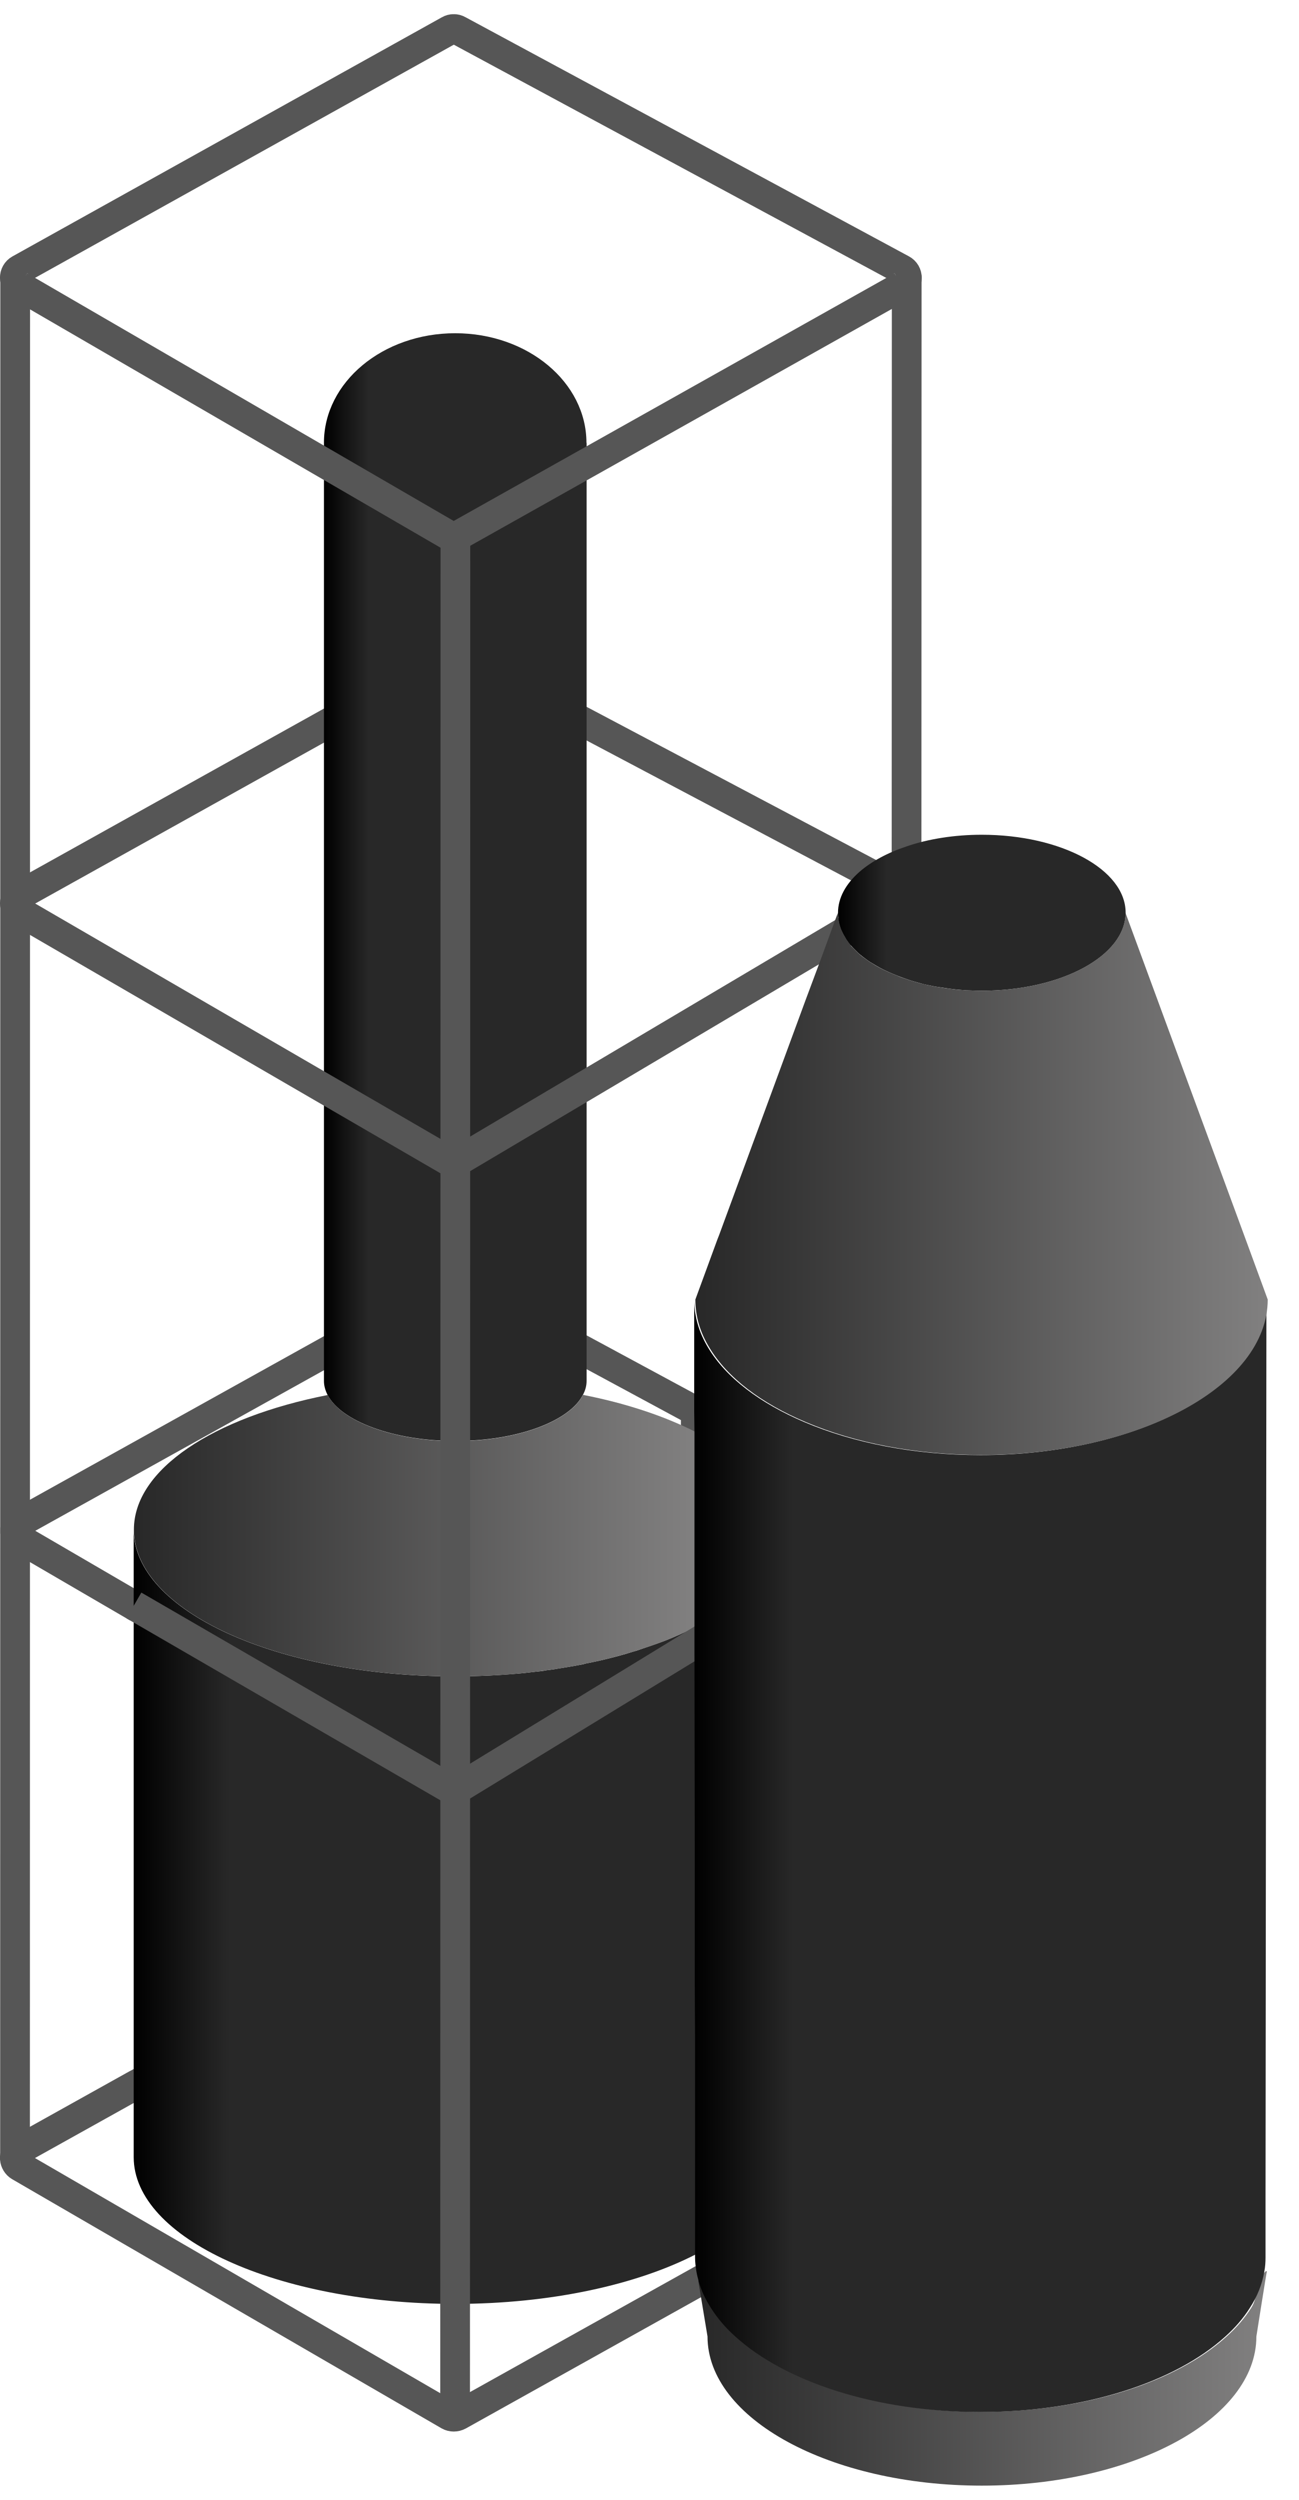 <svg width="26" height="50" viewBox="0 0 26 50" fill="none" xmlns="http://www.w3.org/2000/svg">
<g clip-path="url(#clip0_759_14483)">
<path d="M0.393 5.722C0.265 5.647 0.265 5.46 0.393 5.389L8.99 0.605C9.046 0.572 9.118 0.572 9.174 0.605L18.051 5.389C18.185 5.46 18.185 5.65 18.051 5.725" stroke="#565656" stroke-width="0.595" stroke-miterlimit="10"/>
<path d="M0.392 18.234C0.265 18.159 0.265 17.975 0.395 17.904L8.99 13.117C9.046 13.084 9.118 13.084 9.174 13.117L17.744 17.648" stroke="#565656" stroke-width="0.595" stroke-miterlimit="10"/>
<path d="M2.682 32.111H2.679L0.397 30.782C0.343 30.749 0.311 30.701 0.305 30.651V30.582C0.314 30.532 0.346 30.478 0.4 30.448L6.489 27.063L8.994 25.668C9.033 25.65 9.074 25.638 9.116 25.65C9.134 25.65 9.158 25.656 9.178 25.668L11.743 27.048L13.926 28.226V28.643L13.932 32.542V33.102" stroke="#565656" stroke-width="0.595" stroke-miterlimit="10"/>
<path d="M14.231 45.495L9.18 48.312C9.117 48.345 9.046 48.345 8.986 48.312L0.392 43.329C0.336 43.296 0.303 43.237 0.297 43.177V43.148C0.303 43.085 0.336 43.026 0.395 42.993L2.674 41.723H2.677L8.989 38.206C9.025 38.189 9.07 38.18 9.108 38.189C9.132 38.189 9.153 38.198 9.174 38.206L14.213 40.94" stroke="#565656" stroke-width="0.595" stroke-miterlimit="10"/>
<path d="M0.304 5.508L0.301 43.192" stroke="#565656" stroke-width="0.595" stroke-miterlimit="10"/>
<path d="M18.148 5.508V5.54V5.576L18.145 17.222" stroke="#565656" stroke-width="0.595" stroke-miterlimit="10"/>
<path d="M14.006 45.602C14.057 45.795 14.143 45.98 14.259 46.161C14.384 46.36 14.548 46.554 14.747 46.732C15.747 47.637 17.564 48.24 19.649 48.24C21.735 48.24 23.555 47.637 24.552 46.732C24.751 46.554 24.918 46.36 25.043 46.161C25.195 45.929 25.138 45.596 25.334 45.429C25.337 45.426 25.361 45.429 25.358 45.429C25.352 45.426 25.147 46.732 25.147 46.732C25.147 48.38 22.687 49.716 19.652 49.716C16.618 49.716 14.161 48.38 14.161 46.732L13.977 45.623" fill="url(#paint0_linear_759_14483)"/>
<path d="M11.741 8.857V27.619C11.741 27.714 11.717 27.807 11.669 27.896C11.399 28.425 10.358 28.821 9.114 28.821C7.871 28.821 6.829 28.425 6.556 27.899C6.511 27.81 6.484 27.717 6.484 27.622V8.857C6.484 7.646 7.659 6.665 9.111 6.665C10.563 6.665 11.738 7.646 11.738 8.857H11.741Z" fill="url(#paint1_linear_759_14483)"/>
<path d="M13.938 43.942V45.084C12.757 45.694 11.032 46.081 9.11 46.081C5.555 46.081 2.676 44.769 2.676 43.145V30.594C2.676 32.218 5.555 33.53 9.11 33.53C9.277 33.53 9.44 33.527 9.604 33.521C9.878 33.512 10.143 33.494 10.407 33.471C10.517 33.462 10.621 33.447 10.732 33.435C10.8 33.429 10.865 33.423 10.934 33.408C11.011 33.399 11.088 33.39 11.163 33.375C11.309 33.352 11.445 33.331 11.582 33.304C11.63 33.295 11.675 33.289 11.719 33.274C11.847 33.248 11.969 33.224 12.091 33.194C12.29 33.146 12.484 33.096 12.668 33.036C12.734 33.019 12.796 32.998 12.861 32.974C12.957 32.941 13.055 32.908 13.147 32.876C13.198 32.858 13.251 32.837 13.302 32.819C13.4 32.781 13.501 32.739 13.593 32.697C13.709 32.65 13.819 32.593 13.924 32.539V33.099L13.929 36.996V40.774L13.935 43.942H13.938Z" fill="url(#paint2_linear_759_14483)"/>
<path d="M13.927 32.539C13.82 32.593 13.713 32.65 13.597 32.697C13.505 32.739 13.404 32.781 13.306 32.819C13.255 32.837 13.201 32.858 13.151 32.876C13.059 32.911 12.961 32.944 12.865 32.974C12.8 32.998 12.738 33.016 12.672 33.036C12.485 33.093 12.294 33.146 12.095 33.194C11.973 33.224 11.851 33.248 11.723 33.274C11.678 33.286 11.634 33.292 11.586 33.304C11.449 33.331 11.31 33.352 11.167 33.376C11.092 33.387 11.015 33.399 10.938 33.408C10.869 33.42 10.804 33.426 10.735 33.435C10.625 33.447 10.521 33.462 10.411 33.471C10.149 33.497 9.882 33.512 9.608 33.521C9.444 33.527 9.281 33.53 9.114 33.53C5.559 33.53 2.68 32.218 2.68 30.594C2.68 29.386 4.274 28.351 6.559 27.902C6.832 28.428 7.871 28.824 9.114 28.824C10.358 28.824 11.399 28.428 11.669 27.899C12.535 28.068 13.306 28.327 13.927 28.643V32.542V32.539Z" fill="url(#paint3_linear_759_14483)"/>
<path d="M14.644 32.426L9.18 35.764C9.156 35.779 9.135 35.788 9.108 35.788C9.067 35.794 9.025 35.788 8.986 35.764L2.68 32.111" stroke="#565656" stroke-width="0.595" stroke-miterlimit="10"/>
<path d="M17.74 18.142L9.172 23.22C9.116 23.252 9.044 23.252 8.982 23.22L0.391 18.234" stroke="#565656" stroke-width="0.595" stroke-miterlimit="10"/>
<path d="M18.052 5.725L9.175 10.708C9.116 10.74 9.044 10.74 8.985 10.708L0.391 5.722" stroke="#565656" stroke-width="0.595" stroke-miterlimit="10"/>
<path d="M9.115 10.701L9.109 48.336" stroke="#565656" stroke-width="0.595" stroke-miterlimit="10"/>
<path d="M25.348 25.992L25.33 43.945V45.15C25.33 45.245 25.324 45.34 25.306 45.432C25.264 45.685 25.166 45.932 25.014 46.164C24.889 46.363 24.723 46.557 24.523 46.735C23.527 47.64 21.709 48.243 19.621 48.243C17.533 48.243 15.718 47.64 14.719 46.735C14.519 46.557 14.356 46.363 14.231 46.164C14.115 45.986 14.028 45.798 13.978 45.605C13.963 45.548 13.948 45.489 13.939 45.432C13.924 45.34 13.912 45.245 13.912 45.15V40.777L13.906 39.649V36.999L13.9 33.102V28.642L13.895 28.226V25.995C13.895 26.328 13.99 26.652 14.174 26.956C14.531 27.554 15.212 28.068 16.105 28.446C17.078 28.86 18.297 29.104 19.624 29.104C22.789 29.104 25.351 27.711 25.351 25.995L25.348 25.992Z" fill="url(#paint4_linear_759_14483)"/>
<path d="M22.53 18.258C22.53 19.117 21.242 19.816 19.65 19.816C19.57 19.816 19.492 19.813 19.412 19.81C19.364 19.81 19.314 19.807 19.263 19.802C19.177 19.796 19.091 19.787 19.008 19.775C18.924 19.763 18.841 19.751 18.761 19.739C18.689 19.73 18.624 19.712 18.558 19.7C18.517 19.691 18.475 19.683 18.436 19.671C18.427 19.668 18.413 19.665 18.404 19.662C18.314 19.638 18.231 19.614 18.148 19.584C18.082 19.561 18.02 19.54 17.957 19.513C17.892 19.489 17.835 19.465 17.773 19.436C17.657 19.385 17.553 19.326 17.452 19.263C17.443 19.257 17.434 19.251 17.425 19.248C17.383 19.218 17.345 19.195 17.309 19.165C17.264 19.135 17.226 19.099 17.184 19.067C17.145 19.028 17.107 18.992 17.071 18.954C17.041 18.924 17.017 18.894 16.994 18.864C16.988 18.855 16.982 18.85 16.976 18.838C16.952 18.808 16.934 18.781 16.919 18.751C16.91 18.736 16.901 18.716 16.89 18.701C16.872 18.665 16.854 18.632 16.839 18.597C16.815 18.534 16.797 18.478 16.788 18.418C16.782 18.394 16.779 18.374 16.779 18.35C16.776 18.317 16.773 18.287 16.773 18.258C16.773 17.957 16.931 17.677 17.202 17.439C17.44 17.231 17.764 17.056 18.148 16.928C18.585 16.779 19.103 16.696 19.65 16.696C21.242 16.696 22.53 17.392 22.53 18.255V18.258Z" fill="url(#paint5_linear_759_14483)"/>
<path d="M22.527 18.258L24.934 24.793L25.374 25.992C25.374 27.706 22.813 29.101 19.647 29.101C18.321 29.101 17.101 28.857 16.128 28.443C15.236 28.068 14.555 27.551 14.198 26.953C14.013 26.652 13.918 26.328 13.918 25.992L14.358 24.793L14.394 24.701L16.128 19.992L16.447 19.138C16.447 19.138 16.771 18.249 16.771 18.258C16.771 18.29 16.774 18.317 16.777 18.35C16.777 18.373 16.78 18.394 16.786 18.418C16.795 18.478 16.815 18.537 16.836 18.597C16.851 18.632 16.869 18.665 16.887 18.701C16.896 18.716 16.905 18.736 16.917 18.751C16.931 18.781 16.952 18.808 16.973 18.838C16.979 18.846 16.985 18.852 16.991 18.864C17.015 18.894 17.038 18.927 17.068 18.954C17.104 18.992 17.143 19.028 17.181 19.067C17.223 19.102 17.262 19.138 17.306 19.165C17.342 19.195 17.381 19.218 17.422 19.248C17.428 19.251 17.437 19.257 17.449 19.263C17.547 19.328 17.654 19.385 17.77 19.436C17.833 19.465 17.889 19.489 17.955 19.513C18.017 19.543 18.077 19.563 18.145 19.584C18.228 19.614 18.312 19.638 18.401 19.662C18.41 19.665 18.425 19.668 18.434 19.671C18.472 19.68 18.514 19.688 18.556 19.7C18.621 19.712 18.687 19.73 18.758 19.739C18.838 19.751 18.922 19.766 19.005 19.775C19.088 19.787 19.174 19.799 19.261 19.801C19.308 19.807 19.359 19.81 19.409 19.81C19.49 19.813 19.567 19.816 19.647 19.816C21.239 19.816 22.527 19.117 22.527 18.258Z" fill="url(#paint6_linear_759_14483)"/>
</g>
<defs>
<linearGradient id="paint0_linear_759_14483" x1="13.974" y1="47.571" x2="25.358" y2="47.571" gradientUnits="userSpaceOnUse">
<stop stop-color="#282828"/>
<stop offset="1" stop-color="#818080"/>
</linearGradient>
<linearGradient id="paint1_linear_759_14483" x1="6.484" y1="17.743" x2="11.741" y2="17.743" gradientUnits="userSpaceOnUse">
<stop/>
<stop offset="0.17" stop-color="#282828"/>
</linearGradient>
<linearGradient id="paint2_linear_759_14483" x1="2.679" y1="38.337" x2="13.938" y2="38.337" gradientUnits="userSpaceOnUse">
<stop/>
<stop offset="0.17" stop-color="#282828"/>
</linearGradient>
<linearGradient id="paint3_linear_759_14483" x1="2.68" y1="30.713" x2="13.927" y2="30.713" gradientUnits="userSpaceOnUse">
<stop stop-color="#282828"/>
<stop offset="1" stop-color="#818080"/>
</linearGradient>
<linearGradient id="paint4_linear_759_14483" x1="13.895" y1="37.118" x2="25.508" y2="37.118" gradientUnits="userSpaceOnUse">
<stop/>
<stop offset="0.17" stop-color="#282828"/>
</linearGradient>
<linearGradient id="paint5_linear_759_14483" x1="16.773" y1="18.258" x2="22.53" y2="18.258" gradientUnits="userSpaceOnUse">
<stop/>
<stop offset="0.17" stop-color="#282828"/>
</linearGradient>
<linearGradient id="paint6_linear_759_14483" x1="13.921" y1="23.678" x2="25.374" y2="23.678" gradientUnits="userSpaceOnUse">
<stop stop-color="#282828"/>
<stop offset="1" stop-color="#818080"/>
</linearGradient>
<clipPath id="clip0_759_14483">
<rect width="25.375" height="49.432" fill="white" transform="translate(0 0.284)"/>
</clipPath>
</defs>
</svg>
